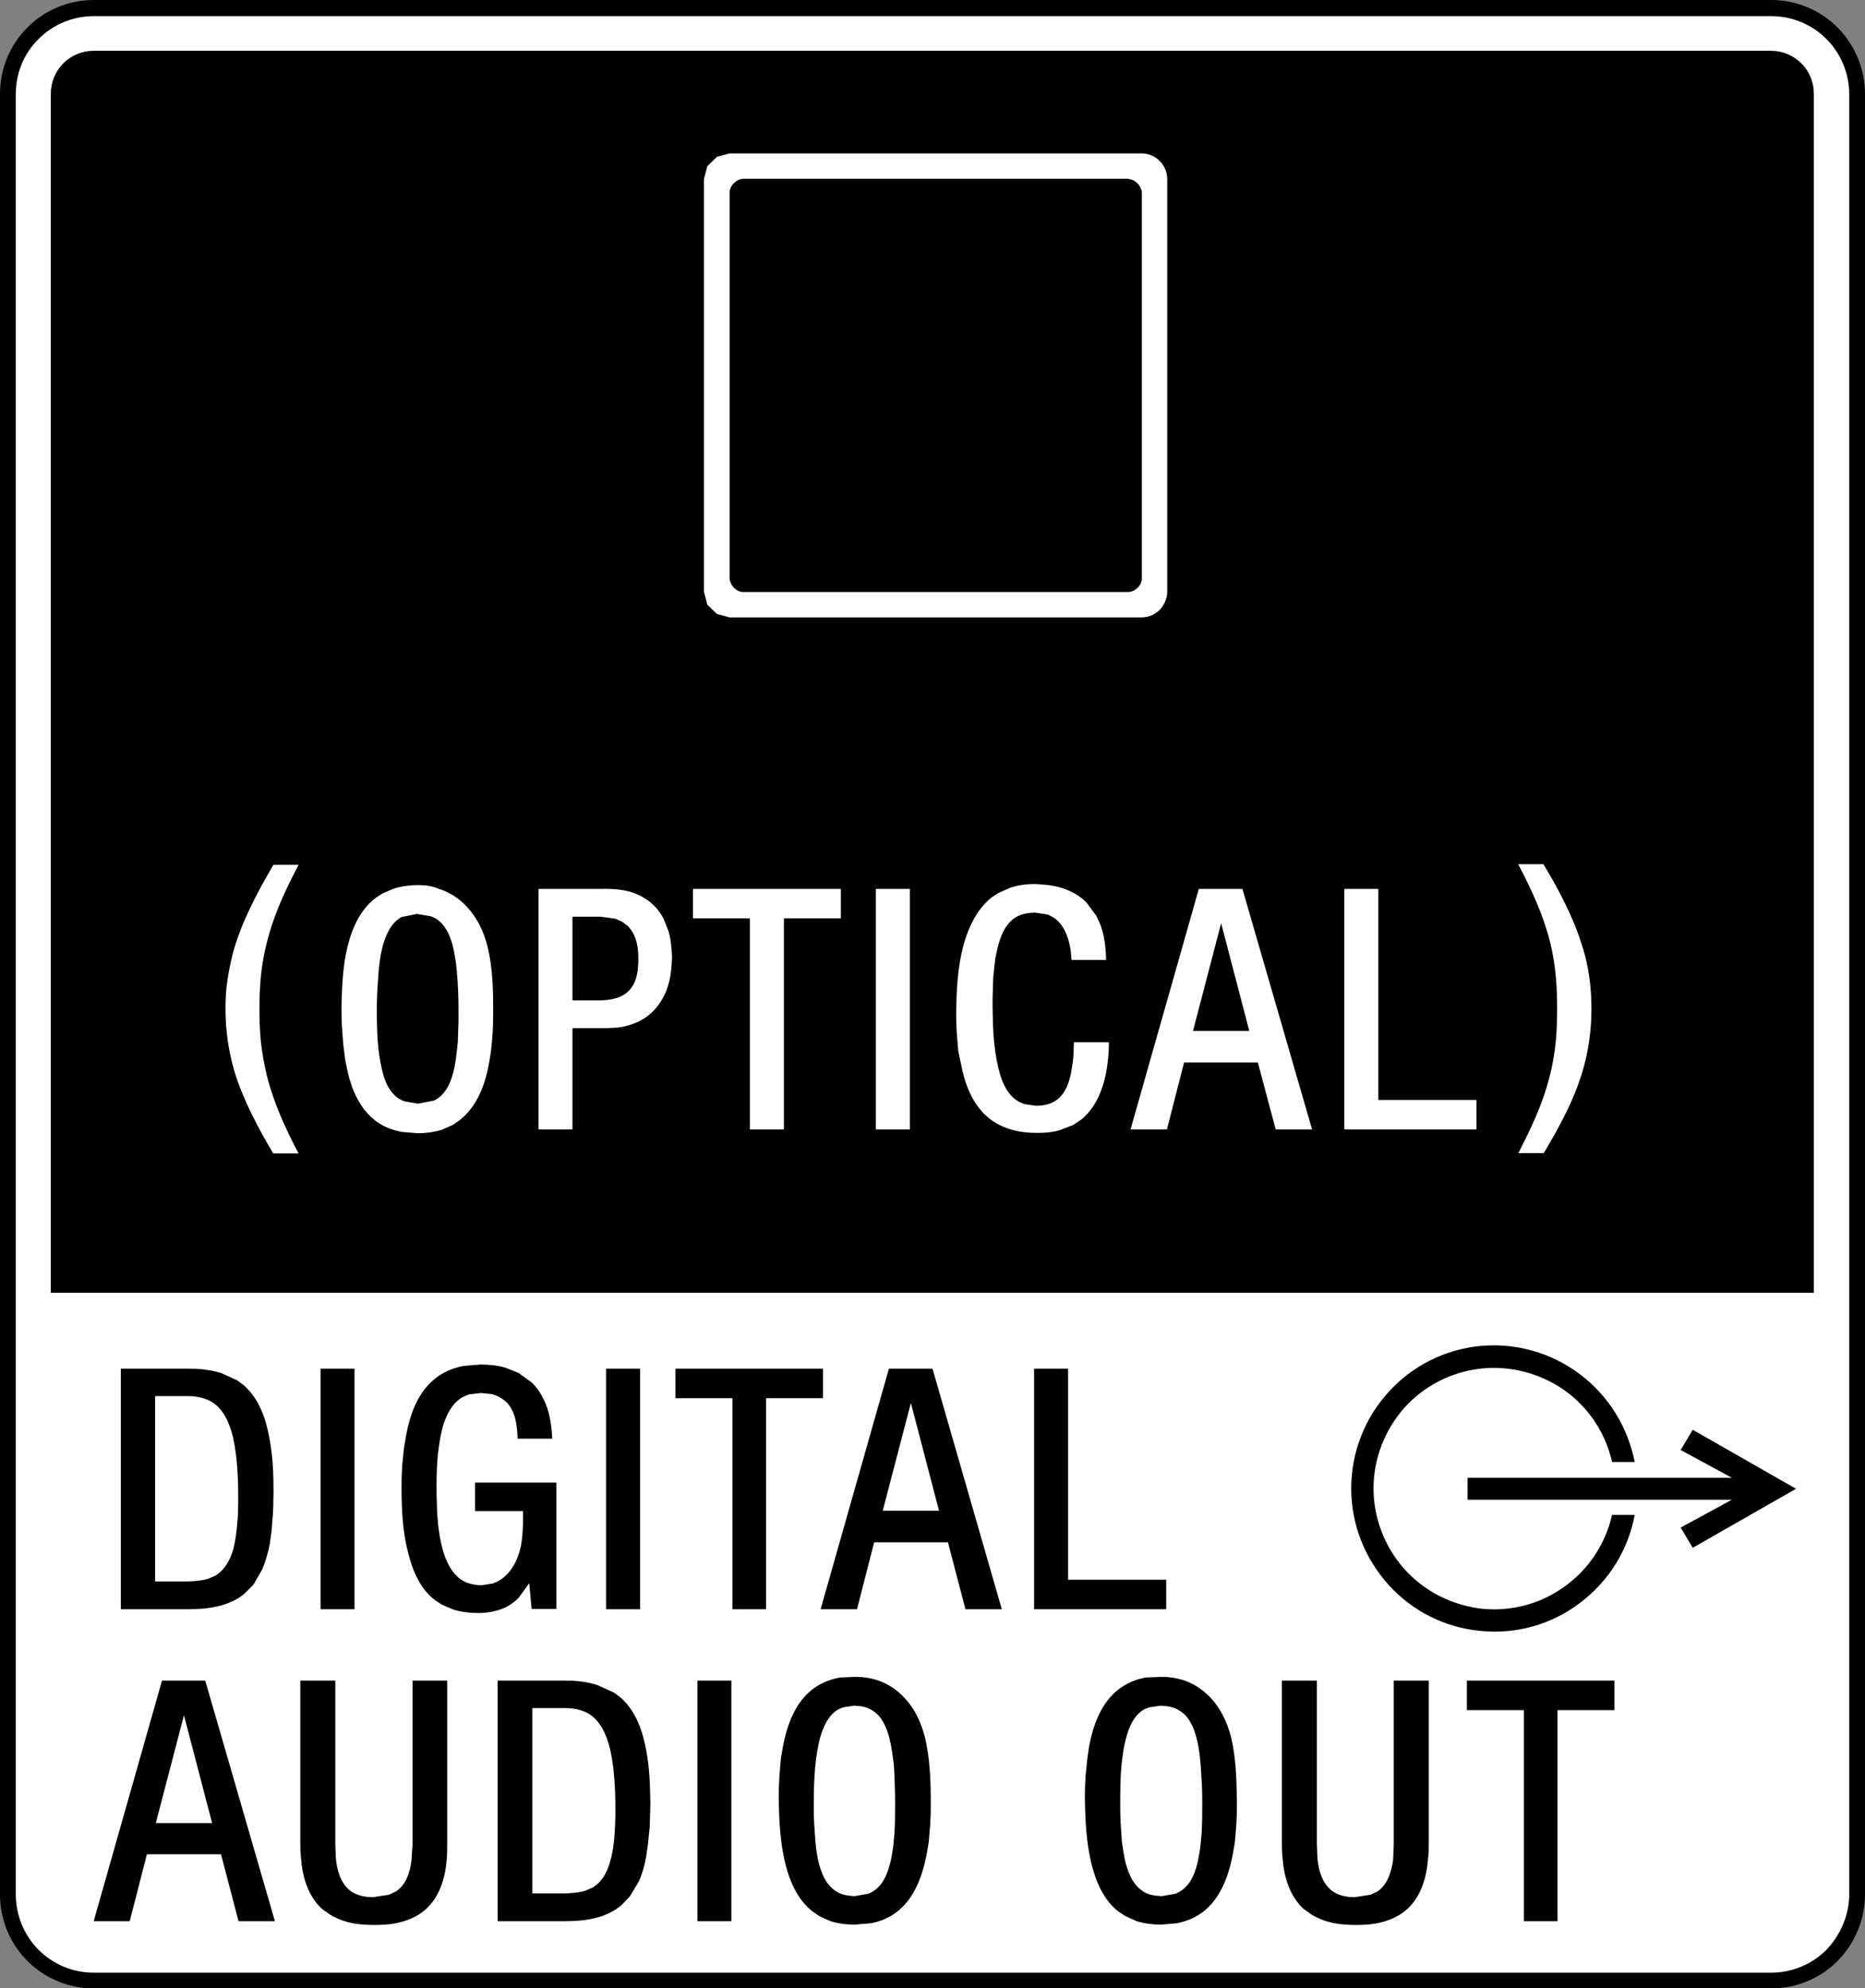 <?xml version="1.0" encoding="utf-8"?>
<!-- Generator: Adobe Illustrator 16.0.3, SVG Export Plug-In . SVG Version: 6.00 Build 0)  -->
<!DOCTYPE svg PUBLIC "-//W3C//DTD SVG 1.1//EN" "http://www.w3.org/Graphics/SVG/1.1/DTD/svg11.dtd">
<svg version="1.1" id="レイヤー_1" xmlns="http://www.w3.org/2000/svg" xmlns:xlink="http://www.w3.org/1999/xlink" x="0px"
	 y="0px" width="54.34px" height="57.93px" viewBox="0 0 54.34 57.93" style="enable-background:new 0 0 54.34 57.93;"
	 xml:space="preserve">
<rect x="0" y="0" width="54.34" height="57.93" fill="#808080" stroke="none"/>
<style type="text/css">
<![CDATA[
	.st0{fill-rule:evenodd;clip-rule:evenodd;}
	.st1{fill-rule:evenodd;clip-rule:evenodd;fill:#FFFFFF;}
]]>
</style>
<path class="st1" d="M54.11,55.2V2.74c0-0.67-0.27-1.3-0.73-1.77c-0.47-0.47-1.11-0.73-1.77-0.73H2.73c-0.66,0-1.3,0.26-1.77,0.73
	C0.49,1.43,0.23,2.07,0.23,2.74V55.2c0,0.67,0.26,1.3,0.73,1.77c0.47,0.47,1.1,0.73,1.77,0.73h48.88c0.66,0,1.3-0.26,1.77-0.73
	C53.84,56.5,54.11,55.86,54.11,55.2"/>
<path d="M53.88,55.2V2.74c0-0.6-0.24-1.18-0.67-1.61c-0.42-0.42-1-0.66-1.6-0.66H2.73c-0.6,0-1.18,0.24-1.6,0.66
	C0.7,1.55,0.46,2.13,0.46,2.74V55.2c0,0.6,0.24,1.19,0.66,1.61c0.43,0.43,1,0.67,1.61,0.67h48.88c0.6,0,1.18-0.24,1.6-0.66
	C53.63,56.38,53.88,55.8,53.88,55.2h0.46c0,0.73-0.29,1.42-0.8,1.94c-0.51,0.51-1.21,0.8-1.93,0.8H2.73c-0.72,0-1.42-0.29-1.93-0.8
	C0.28,56.62,0,55.92,0,55.2V2.74C0,2.01,0.28,1.32,0.8,0.8C1.31,0.29,2,0,2.73,0h48.88c0.72,0,1.42,0.29,1.93,0.8
	c0.51,0.52,0.8,1.21,0.8,1.94V55.2H53.88z"/>
<path class="st0" d="M52.85,2.73v34.94H1.48V2.73c0-0.33,0.13-0.65,0.37-0.89C2.08,1.61,2.4,1.48,2.73,1.48H51.6
	c0.33,0,0.65,0.13,0.89,0.37C52.72,2.08,52.85,2.4,52.85,2.73"/>
<path class="st0" d="M43.13,39.88c-0.86,0.1-1.65,0.51-2.22,1.15c-0.57,0.65-0.89,1.48-0.89,2.34c0,0.86,0.32,1.69,0.89,2.34
	c0.57,0.64,1.36,1.05,2.22,1.16c0.86,0.1,1.73-0.12,2.44-0.63c0.71-0.5,1.21-1.25,1.4-2.1h0.66c-0.19,1.03-0.76,1.94-1.6,2.57
	c-0.83,0.63-1.87,0.92-2.91,0.81c-1.03-0.1-1.98-0.58-2.67-1.35c-0.69-0.77-1.08-1.76-1.08-2.8c0-1.03,0.38-2.03,1.08-2.8
	c0.69-0.77,1.65-1.25,2.67-1.35c1.04-0.1,2.07,0.19,2.91,0.82c0.83,0.62,1.4,1.54,1.6,2.56h-0.66c-0.19-0.85-0.69-1.6-1.4-2.1
	C44.86,40.01,43.99,39.78,43.13,39.88 M42.76,43.06v0.64h7.7l-1.49,0.81l0.35,0.59l3.01-1.72l-3.01-1.72l-0.35,0.59l1.49,0.81H42.76
	"/>
<path class="st0" d="M5.48,39.88H3.52v7.01h1.97c0.57,0,1.18-0.08,1.63-0.45l0.26-0.26l0.26-0.45c0.1-0.24,0.17-0.49,0.22-0.74
	l0.05-0.36l0.04-0.49c0.02-0.32,0.01-0.38,0.02-0.66c0-0.53-0.02-1.06-0.12-1.57c-0.1-0.57-0.3-1.15-0.74-1.54l-0.2-0.15l-0.46-0.21
	C6.13,39.91,5.81,39.88,5.48,39.88 M5.48,46.08H4.52v-5.4h0.96c0.22,0,0.44,0.04,0.64,0.14c0.39,0.21,0.57,0.65,0.67,1.06l0.05,0.26
	l0.04,0.28l0.03,0.31l0.02,0.34c0.01,0.25,0.01,0.35,0.01,0.57c0,0.26,0,0.52-0.03,0.78c-0.02,0.24-0.05,0.47-0.11,0.71
	c-0.07,0.25-0.19,0.51-0.4,0.69l-0.12,0.09L6.07,46C5.88,46.06,5.69,46.07,5.48,46.08 M9.34,46.89h0.99v-7.01H9.34V46.89z
	 M13.83,44.03h1.41v0.35c-0.01,0.22-0.02,0.44-0.06,0.66c-0.09,0.42-0.3,0.85-0.7,1.05l-0.12,0.05l-0.32,0.05
	c-0.2,0-0.4-0.04-0.57-0.14c-0.29-0.18-0.45-0.51-0.55-0.82l-0.06-0.23l-0.05-0.25l-0.04-0.28c-0.02-0.21-0.04-0.42-0.04-0.63
	c-0.01-0.18-0.01-0.37-0.01-0.55c0-0.36,0.01-0.72,0.06-1.08c0.03-0.23,0.07-0.47,0.14-0.7c0.1-0.31,0.26-0.62,0.54-0.79l0.2-0.09
	l0.35-0.04l0.31,0.03c0.17,0.04,0.33,0.13,0.46,0.26c0.25,0.28,0.29,0.68,0.3,1.04h1.01c-0.01-0.21-0.03-0.41-0.07-0.61
	c-0.08-0.39-0.25-0.76-0.53-1.03L15.1,40l-0.38-0.15c-0.24-0.07-0.48-0.09-0.73-0.09l-0.48,0.04c-0.32,0.06-0.63,0.19-0.88,0.41
	c-0.48,0.41-0.69,1.03-0.8,1.63l-0.06,0.36l-0.05,0.49c-0.02,0.33-0.02,0.38-0.02,0.66c0,0.63,0.03,1.27,0.19,1.89
	c0.13,0.52,0.35,1.06,0.79,1.39l0.2,0.13l0.33,0.14c0.23,0.07,0.47,0.1,0.71,0.1c0.19,0,0.37-0.02,0.55-0.07
	c0.24-0.06,0.46-0.19,0.64-0.37l0.31-0.43l0.07,0.75h0.72v-3.68h-2.37V44.03 M17.66,46.89h0.99v-7.01h-0.99V46.89z M21.33,46.89
	h0.99v-6.15h1.66v-0.86h-4.3v0.86h1.66V46.89 M27.62,44.94l0.51,1.95h1.06l-2.02-7.01H25.9l-1.99,7.01h1.06l0.5-1.95H27.62
	 M26.54,40.88l0.82,3.14h-1.64L26.54,40.88 M33.98,46.89v-0.86h-2.86v-6.15h-0.99v7.01H33.98"/>
<path class="st0" d="M6.44,54.03l0.51,1.95h1.06l-2.03-7.01H4.72l-1.99,7.01h1.05l0.5-1.95H6.44 M5.36,49.98l0.82,3.14H4.54
	L5.36,49.98 M9.77,53.74v-4.77H8.75v4.73c0,0.17,0,0.24,0.02,0.44c0.04,0.54,0.2,1.1,0.61,1.48l0.24,0.17
	c0.15,0.09,0.31,0.16,0.49,0.21c0.26,0.07,0.53,0.09,0.8,0.09c0.19,0,0.38-0.01,0.57-0.04c0.34-0.06,0.68-0.19,0.94-0.43
	c0.41-0.38,0.56-0.94,0.6-1.48c0.01-0.19,0.01-0.26,0.01-0.44v-4.73h-1.01v4.77l-0.03,0.46c-0.04,0.34-0.15,0.71-0.45,0.91
	l-0.21,0.1l-0.46,0.07c-0.22,0-0.45-0.04-0.64-0.17c-0.29-0.21-0.4-0.57-0.44-0.92l-0.01-0.17L9.77,53.74 M16.47,48.97h-1.97v7.01
	h1.97c0.57,0,1.17-0.08,1.63-0.46l0.25-0.26l0.27-0.45c0.1-0.23,0.17-0.49,0.21-0.73l0.05-0.35l0.05-0.49
	c0.01-0.33,0.01-0.39,0.02-0.66c-0.01-0.53-0.02-1.06-0.12-1.57c-0.1-0.56-0.3-1.15-0.74-1.54l-0.2-0.15l-0.46-0.21
	C17.12,49,16.8,48.97,16.47,48.97 M16.47,55.17h-0.96v-5.4h0.96c0.22,0,0.44,0.04,0.64,0.14c0.39,0.21,0.57,0.66,0.67,1.07
	l0.05,0.26l0.04,0.28l0.03,0.32l0.02,0.34c0.01,0.25,0.01,0.35,0.01,0.57c0,0.26-0.01,0.52-0.03,0.77
	c-0.02,0.24-0.05,0.48-0.12,0.71c-0.07,0.26-0.19,0.52-0.4,0.69L17.27,55l-0.21,0.09C16.87,55.15,16.67,55.16,16.47,55.17
	 M20.32,55.98h0.99v-7.01h-0.99V55.98z M24.93,48.86c0.21,0,0.41,0.03,0.61,0.09c0.51,0.16,0.91,0.54,1.16,1.01
	c0.11,0.21,0.19,0.43,0.25,0.66c0.15,0.63,0.17,1.29,0.17,1.94c0,0.27,0,0.32-0.02,0.64l-0.04,0.48L27,54.03
	c-0.12,0.62-0.35,1.28-0.87,1.68c-0.22,0.17-0.48,0.28-0.76,0.33l-0.46,0.04c-0.24,0-0.49-0.03-0.71-0.1l-0.33-0.15l-0.19-0.13
	c-0.44-0.34-0.67-0.88-0.8-1.4c-0.15-0.62-0.18-1.26-0.19-1.9c0-0.27,0-0.33,0.02-0.65l0.04-0.49l0.06-0.36
	c0.12-0.63,0.35-1.29,0.88-1.69c0.23-0.17,0.5-0.28,0.78-0.33L24.93,48.86 M24.89,49.7l-0.33,0.05l-0.12,0.05
	c-0.31,0.17-0.46,0.53-0.55,0.85c-0.06,0.24-0.1,0.49-0.13,0.75c-0.04,0.39-0.05,0.79-0.05,1.18c0,0.17,0,0.34,0.01,0.51l0.02,0.31
	l0.02,0.28l0.03,0.26l0.04,0.23c0.08,0.35,0.21,0.75,0.55,0.95c0.16,0.1,0.34,0.12,0.52,0.13l0.4-0.07l0.12-0.06
	c0.33-0.19,0.46-0.58,0.54-0.93c0.11-0.52,0.12-1.05,0.12-1.59c0-0.19,0-0.38-0.01-0.57l-0.01-0.34l-0.02-0.31l-0.04-0.28
	l-0.04-0.25l-0.05-0.22c-0.08-0.3-0.22-0.63-0.49-0.79C25.26,49.73,25.08,49.71,24.89,49.7 M33.85,48.86c0.21,0,0.41,0.03,0.61,0.09
	c0.51,0.16,0.91,0.54,1.16,1.01c0.11,0.21,0.19,0.43,0.25,0.66c0.15,0.63,0.16,1.29,0.17,1.94c0,0.27,0,0.32-0.02,0.64l-0.04,0.48
	l-0.06,0.35c-0.12,0.62-0.35,1.28-0.87,1.68c-0.23,0.17-0.49,0.28-0.76,0.33l-0.46,0.04c-0.24,0-0.48-0.03-0.71-0.1l-0.33-0.15
	l-0.2-0.13c-0.44-0.34-0.66-0.88-0.79-1.4c-0.15-0.62-0.18-1.26-0.19-1.9c0-0.27,0-0.33,0.02-0.65l0.05-0.49l0.05-0.36
	c0.12-0.63,0.35-1.29,0.88-1.69c0.23-0.17,0.49-0.28,0.77-0.33L33.85,48.86 M33.81,49.7l-0.33,0.05l-0.13,0.05
	c-0.31,0.17-0.46,0.53-0.54,0.85c-0.07,0.24-0.1,0.49-0.13,0.75c-0.04,0.39-0.04,0.79-0.04,1.18c0,0.17,0,0.34,0.01,0.51l0.02,0.31
	l0.02,0.28l0.04,0.26l0.04,0.23c0.08,0.35,0.22,0.75,0.55,0.95c0.16,0.1,0.34,0.12,0.53,0.13l0.4-0.07l0.12-0.06
	c0.33-0.19,0.47-0.58,0.54-0.93c0.11-0.52,0.12-1.05,0.12-1.59c0-0.19,0-0.38-0.01-0.57L35,51.69l-0.02-0.31l-0.03-0.28l-0.04-0.25
	l-0.05-0.22c-0.08-0.3-0.22-0.63-0.5-0.79C34.19,49.73,34,49.71,33.81,49.7 M38.37,53.74v-4.77h-1.02v4.73c0,0.17,0,0.24,0.02,0.44
	c0.04,0.54,0.2,1.1,0.61,1.48l0.24,0.17c0.15,0.09,0.31,0.16,0.49,0.21c0.26,0.07,0.53,0.09,0.8,0.09c0.19,0,0.38-0.01,0.56-0.04
	c0.34-0.06,0.68-0.19,0.94-0.43c0.41-0.38,0.56-0.94,0.6-1.48c0.02-0.19,0.02-0.26,0.02-0.44v-4.73h-1.02v4.77l-0.02,0.46
	c-0.05,0.34-0.16,0.71-0.45,0.91l-0.21,0.1l-0.46,0.07c-0.22,0-0.45-0.04-0.64-0.17c-0.29-0.21-0.4-0.57-0.44-0.92l-0.01-0.17
	L38.37,53.74 M44.39,55.98h0.99v-6.15h1.66v-0.86h-4.3v0.86h1.66V55.98"/>
<path class="st1" d="M21.26,4.47l-0.37,0.1l-0.28,0.27l-0.1,0.38v12.02l0.1,0.38l0.28,0.27l0.37,0.1h12c0.2,0,0.39-0.08,0.53-0.22
	c0.14-0.15,0.22-0.34,0.22-0.53V5.22c0-0.2-0.08-0.39-0.22-0.53c-0.14-0.14-0.33-0.22-0.53-0.22H21.26 M32.89,5.22
	c0.19,0.01,0.36,0.19,0.38,0.38v11.27c-0.01,0.19-0.18,0.36-0.38,0.38H21.64c-0.19-0.01-0.36-0.19-0.38-0.38V5.59
	c0.01-0.19,0.19-0.36,0.38-0.38H32.89 M21.26,4.47l-0.37,0.1l-0.28,0.27l-0.1,0.38v12.02l0.1,0.38l0.28,0.27l0.37,0.1h12
	c0.2,0,0.39-0.08,0.53-0.22c0.14-0.15,0.22-0.34,0.22-0.53V5.22c0-0.2-0.08-0.39-0.22-0.53c-0.14-0.14-0.33-0.22-0.53-0.22H21.26
	 M32.89,5.22c0.19,0.01,0.36,0.19,0.38,0.38v11.27c-0.01,0.19-0.18,0.36-0.38,0.38H21.64c-0.19-0.01-0.36-0.19-0.38-0.38V5.59
	c0.01-0.19,0.19-0.36,0.38-0.38H32.89 M21.26,4.47l-0.37,0.1l-0.28,0.27l-0.1,0.38v12.02l0.1,0.38l0.28,0.27l0.37,0.1h12
	c0.2,0,0.39-0.08,0.53-0.22c0.14-0.15,0.22-0.34,0.22-0.53V5.22c0-0.2-0.08-0.39-0.22-0.53c-0.14-0.14-0.33-0.22-0.53-0.22H21.26
	 M32.89,5.22c0.19,0.01,0.36,0.19,0.38,0.38v11.27c-0.01,0.19-0.18,0.36-0.38,0.38H21.64c-0.19-0.01-0.36-0.19-0.38-0.38V5.59
	c0.01-0.19,0.19-0.36,0.38-0.38H32.89"/>
<path class="st1" d="M7.97,25.19c-0.48,0.83-0.94,1.68-1.19,2.6c-0.08,0.32-0.14,0.65-0.18,0.97c-0.02,0.21-0.03,0.41-0.03,0.62
	c0,0.21,0.01,0.43,0.03,0.64c0.04,0.42,0.12,0.82,0.24,1.23c0.26,0.83,0.68,1.61,1.12,2.36h0.74c-0.38-0.72-0.72-1.46-0.92-2.25
	c-0.08-0.33-0.14-0.67-0.18-1.01c-0.03-0.31-0.04-0.64-0.04-0.95c0-0.31,0.01-0.63,0.04-0.94c0.05-0.51,0.16-1.01,0.32-1.5
	c0.2-0.61,0.48-1.19,0.78-1.76H7.97 M12.19,25.79c-0.24,0-0.48,0.03-0.71,0.1l-0.33,0.14l-0.2,0.13c-0.53,0.4-0.76,1.06-0.88,1.68
	c-0.09,0.5-0.11,1-0.12,1.5c0,0.26,0,0.38,0.02,0.67L10,30.42l0.06,0.47l0.07,0.34c0.12,0.53,0.35,1.06,0.79,1.41
	c0.22,0.18,0.49,0.28,0.77,0.34l0.48,0.04c0.23,0,0.47-0.03,0.7-0.1l0.32-0.14l0.19-0.13c0.52-0.4,0.76-1.05,0.87-1.68
	c0.09-0.48,0.12-0.98,0.12-1.47c0-0.65-0.01-1.3-0.17-1.94c-0.06-0.23-0.14-0.45-0.25-0.65c-0.25-0.47-0.65-0.85-1.16-1.01
	C12.61,25.82,12.4,25.79,12.19,25.79 M12.15,26.63l0.41,0.07l0.13,0.06c0.28,0.17,0.42,0.49,0.5,0.79c0.06,0.25,0.1,0.5,0.12,0.75
	c0.04,0.41,0.05,0.82,0.05,1.22c0,0.17,0,0.34-0.01,0.52l-0.01,0.31l-0.03,0.28l-0.03,0.25l-0.04,0.23
	c-0.08,0.37-0.23,0.79-0.6,0.96l-0.46,0.09l-0.4-0.07l-0.13-0.06c-0.27-0.16-0.41-0.45-0.49-0.74c-0.06-0.23-0.1-0.46-0.13-0.69
	c-0.04-0.37-0.05-0.73-0.05-1.1c0-0.18,0-0.36,0.01-0.55l0.02-0.33l0.02-0.3l0.03-0.28l0.04-0.25l0.05-0.22
	c0.09-0.32,0.23-0.67,0.55-0.85L12.15,26.63 M15.69,25.9v7.01h0.99v-2.95h1.01l0.32-0.02c0.18-0.02,0.35-0.07,0.52-0.14
	c0.42-0.17,0.73-0.53,0.89-0.95c0.12-0.31,0.15-0.63,0.16-0.96c-0.01-0.26-0.03-0.51-0.1-0.75l-0.14-0.36
	c-0.19-0.38-0.53-0.65-0.93-0.78c-0.23-0.07-0.47-0.1-0.71-0.1H15.69 M16.68,29.14v-2.43h0.82l0.43,0.06l0.2,0.09l0.16,0.12
	c0.25,0.25,0.31,0.61,0.31,0.95c0,0.34-0.04,0.72-0.3,0.96c-0.22,0.21-0.53,0.25-0.82,0.26H16.68 M22.84,32.91v-6.15h1.66V25.9
	h-4.31v0.86h1.66v6.15H22.84 M26.51,25.9h-0.99v7.01h0.99V25.9z M31.29,30.37l-0.01,0.35l-0.02,0.21l-0.03,0.19
	c-0.05,0.36-0.17,0.77-0.5,0.97c-0.17,0.1-0.36,0.13-0.55,0.13l-0.34-0.05l-0.14-0.06c-0.32-0.17-0.49-0.53-0.58-0.87
	c-0.07-0.25-0.11-0.5-0.14-0.75c-0.05-0.39-0.05-0.78-0.06-1.17c0-0.18,0-0.35,0.01-0.53l0.01-0.31l0.03-0.29l0.03-0.26l0.05-0.24
	c0.08-0.36,0.22-0.77,0.56-0.97c0.17-0.1,0.35-0.12,0.54-0.13l0.39,0.06l0.18,0.1c0.31,0.22,0.43,0.62,0.48,0.97l0.02,0.25h1.01
	c-0.01-0.21-0.02-0.42-0.06-0.63c-0.04-0.23-0.12-0.45-0.23-0.66l-0.29-0.39c-0.25-0.25-0.58-0.4-0.92-0.47
	c-0.2-0.04-0.39-0.05-0.58-0.06c-0.24,0-0.49,0.03-0.72,0.11l-0.34,0.15l-0.2,0.13c-0.44,0.36-0.69,0.9-0.83,1.44
	c-0.16,0.62-0.19,1.26-0.2,1.89c0,0.27,0,0.33,0.02,0.65l0.04,0.49L28,31c0.1,0.55,0.31,1.12,0.73,1.51
	c0.25,0.23,0.56,0.37,0.88,0.44c0.21,0.05,0.43,0.06,0.64,0.06c0.22,0,0.43-0.02,0.63-0.08l0.39-0.15l0.25-0.17
	c0.44-0.37,0.64-0.93,0.73-1.48c0.04-0.25,0.06-0.51,0.06-0.76H31.29 M37.17,32.91h1.06L36.2,25.9h-1.27l-1.99,7.01H34l0.5-1.95
	h2.15L37.17,32.91 M36.4,30.04h-1.64l0.82-3.14L36.4,30.04 M43.03,32.05h-2.87V25.9h-0.99v7.01h3.85V32.05 M44.24,25.19
	c0.38,0.72,0.72,1.46,0.92,2.24c0.08,0.33,0.14,0.67,0.17,1.01c0.03,0.32,0.04,0.64,0.04,0.95c0,0.32-0.01,0.64-0.04,0.96
	c-0.05,0.51-0.16,1.02-0.32,1.5c-0.2,0.61-0.48,1.18-0.77,1.75h0.74c0.49-0.82,0.95-1.67,1.19-2.6c0.08-0.32,0.14-0.65,0.17-0.98
	c0.02-0.21,0.03-0.42,0.03-0.64c0-0.21-0.01-0.42-0.03-0.63c-0.04-0.41-0.12-0.83-0.25-1.22c-0.26-0.83-0.67-1.6-1.12-2.35H44.24
	 M7.97,25.19c-0.48,0.83-0.94,1.68-1.19,2.6c-0.08,0.32-0.14,0.65-0.18,0.97c-0.02,0.21-0.03,0.41-0.03,0.62
	c0,0.21,0.01,0.43,0.03,0.64c0.04,0.42,0.12,0.82,0.24,1.23c0.26,0.83,0.68,1.61,1.12,2.36h0.74c-0.38-0.72-0.72-1.46-0.92-2.25
	c-0.08-0.33-0.14-0.67-0.18-1.01c-0.03-0.31-0.04-0.64-0.04-0.95c0-0.31,0.01-0.63,0.04-0.94c0.05-0.51,0.16-1.01,0.32-1.5
	c0.2-0.61,0.48-1.19,0.78-1.76H7.97 M12.19,25.79c-0.24,0-0.48,0.03-0.71,0.1l-0.33,0.14l-0.2,0.13c-0.53,0.4-0.76,1.06-0.88,1.68
	c-0.09,0.5-0.11,1-0.12,1.5c0,0.26,0,0.38,0.02,0.67L10,30.42l0.06,0.47l0.07,0.34c0.12,0.53,0.35,1.06,0.79,1.41
	c0.22,0.18,0.49,0.28,0.77,0.34l0.48,0.04c0.23,0,0.47-0.03,0.7-0.1l0.32-0.14l0.19-0.13c0.52-0.4,0.76-1.05,0.87-1.68
	c0.09-0.48,0.12-0.98,0.12-1.47c0-0.65-0.01-1.3-0.17-1.94c-0.06-0.23-0.14-0.45-0.25-0.65c-0.25-0.47-0.65-0.85-1.16-1.01
	C12.61,25.82,12.4,25.79,12.19,25.79 M12.15,26.63l0.41,0.07l0.13,0.06c0.28,0.17,0.42,0.49,0.5,0.79c0.06,0.25,0.1,0.5,0.12,0.75
	c0.04,0.41,0.05,0.82,0.05,1.22c0,0.17,0,0.34-0.01,0.52l-0.01,0.31l-0.03,0.28l-0.03,0.25l-0.04,0.23
	c-0.08,0.37-0.23,0.79-0.6,0.96l-0.46,0.09l-0.4-0.07l-0.13-0.06c-0.27-0.16-0.41-0.45-0.49-0.74c-0.06-0.23-0.1-0.46-0.13-0.69
	c-0.04-0.37-0.05-0.73-0.05-1.1c0-0.18,0-0.36,0.01-0.55l0.02-0.33l0.02-0.3l0.03-0.28l0.04-0.25l0.05-0.22
	c0.09-0.32,0.23-0.67,0.55-0.85L12.15,26.63 M15.69,25.9v7.01h0.99v-2.95h1.01l0.32-0.02c0.18-0.02,0.35-0.07,0.52-0.14
	c0.42-0.17,0.73-0.53,0.89-0.95c0.12-0.31,0.15-0.63,0.16-0.96c-0.01-0.26-0.03-0.51-0.1-0.75l-0.14-0.36
	c-0.19-0.38-0.53-0.65-0.93-0.78c-0.23-0.07-0.47-0.1-0.71-0.1H15.69 M16.68,29.14v-2.43h0.82l0.43,0.06l0.2,0.09l0.16,0.12
	c0.25,0.25,0.31,0.61,0.31,0.95c0,0.34-0.04,0.72-0.3,0.96c-0.22,0.21-0.53,0.25-0.82,0.26H16.68 M22.84,32.91v-6.15h1.66V25.9
	h-4.31v0.86h1.66v6.15H22.84 M26.51,25.9h-0.99v7.01h0.99V25.9z M31.29,30.37l-0.01,0.35l-0.02,0.21l-0.03,0.19
	c-0.05,0.36-0.17,0.77-0.5,0.97c-0.17,0.1-0.36,0.13-0.55,0.13l-0.34-0.05l-0.14-0.06c-0.32-0.17-0.49-0.53-0.58-0.87
	c-0.07-0.25-0.11-0.5-0.14-0.75c-0.05-0.39-0.05-0.78-0.06-1.17c0-0.18,0-0.35,0.01-0.53l0.01-0.31l0.03-0.29l0.03-0.26l0.05-0.24
	c0.08-0.36,0.22-0.77,0.56-0.97c0.17-0.1,0.35-0.12,0.54-0.13l0.39,0.06l0.18,0.1c0.31,0.22,0.43,0.62,0.48,0.97l0.02,0.25h1.01
	c-0.01-0.21-0.02-0.42-0.06-0.63c-0.04-0.23-0.12-0.45-0.23-0.66l-0.29-0.39c-0.25-0.25-0.58-0.4-0.92-0.47
	c-0.2-0.04-0.39-0.05-0.58-0.06c-0.24,0-0.49,0.03-0.72,0.11l-0.34,0.15l-0.2,0.13c-0.44,0.36-0.69,0.9-0.83,1.44
	c-0.16,0.62-0.19,1.26-0.2,1.89c0,0.27,0,0.33,0.02,0.65l0.04,0.49L28,31c0.1,0.55,0.31,1.12,0.73,1.51
	c0.25,0.23,0.56,0.37,0.88,0.44c0.21,0.05,0.43,0.06,0.64,0.06c0.22,0,0.43-0.02,0.63-0.08l0.39-0.15l0.25-0.17
	c0.44-0.37,0.64-0.93,0.73-1.48c0.04-0.25,0.06-0.51,0.06-0.76H31.29 M37.17,32.91h1.06L36.2,25.9h-1.27l-1.99,7.01H34l0.5-1.95
	h2.15L37.17,32.91 M36.4,30.04h-1.64l0.82-3.14L36.4,30.04 M43.03,32.05h-2.87V25.9h-0.99v7.01h3.85V32.05 M44.24,25.19
	c0.38,0.72,0.72,1.46,0.92,2.24c0.08,0.33,0.14,0.67,0.17,1.01c0.03,0.32,0.04,0.64,0.04,0.95c0,0.32-0.01,0.64-0.04,0.96
	c-0.05,0.51-0.16,1.02-0.32,1.5c-0.2,0.61-0.48,1.18-0.77,1.75h0.74c0.49-0.82,0.95-1.67,1.19-2.6c0.08-0.32,0.14-0.65,0.17-0.98
	c0.02-0.21,0.03-0.42,0.03-0.64c0-0.21-0.01-0.42-0.03-0.63c-0.04-0.41-0.12-0.83-0.25-1.22c-0.26-0.83-0.67-1.6-1.12-2.35H44.24
	 M7.97,25.19c-0.48,0.83-0.94,1.68-1.19,2.6c-0.08,0.32-0.14,0.65-0.18,0.97c-0.02,0.21-0.03,0.41-0.03,0.62
	c0,0.21,0.01,0.43,0.03,0.64c0.04,0.42,0.12,0.82,0.24,1.23c0.26,0.83,0.68,1.61,1.12,2.36h0.74c-0.38-0.72-0.72-1.46-0.92-2.25
	c-0.08-0.33-0.14-0.67-0.18-1.01c-0.03-0.31-0.04-0.64-0.04-0.95c0-0.31,0.01-0.63,0.04-0.94c0.05-0.51,0.16-1.01,0.32-1.5
	c0.2-0.61,0.48-1.19,0.78-1.76H7.97 M12.19,25.79c-0.24,0-0.48,0.03-0.71,0.1l-0.33,0.14l-0.2,0.13c-0.53,0.4-0.76,1.06-0.88,1.68
	c-0.09,0.5-0.11,1-0.12,1.5c0,0.26,0,0.38,0.02,0.67L10,30.42l0.06,0.47l0.07,0.34c0.12,0.53,0.35,1.06,0.79,1.41
	c0.22,0.18,0.49,0.28,0.77,0.34l0.48,0.04c0.23,0,0.47-0.03,0.7-0.1l0.32-0.14l0.19-0.13c0.52-0.4,0.76-1.05,0.87-1.68
	c0.09-0.48,0.12-0.98,0.12-1.47c0-0.65-0.01-1.3-0.17-1.94c-0.06-0.23-0.14-0.45-0.25-0.65c-0.25-0.47-0.65-0.85-1.16-1.01
	C12.61,25.82,12.4,25.79,12.19,25.79 M12.15,26.63l0.41,0.07l0.13,0.06c0.28,0.17,0.42,0.49,0.5,0.79c0.06,0.25,0.1,0.5,0.12,0.75
	c0.04,0.41,0.05,0.82,0.05,1.22c0,0.17,0,0.34-0.01,0.52l-0.01,0.31l-0.03,0.28l-0.03,0.25l-0.04,0.23
	c-0.08,0.37-0.23,0.79-0.6,0.96l-0.46,0.09l-0.4-0.07l-0.13-0.06c-0.27-0.16-0.41-0.45-0.49-0.74c-0.06-0.23-0.1-0.46-0.13-0.69
	c-0.04-0.37-0.05-0.73-0.05-1.1c0-0.18,0-0.36,0.01-0.55l0.02-0.33l0.02-0.3l0.03-0.28l0.04-0.25l0.05-0.22
	c0.09-0.32,0.23-0.67,0.55-0.85L12.15,26.63 M15.69,25.9v7.01h0.99v-2.95h1.01l0.32-0.02c0.18-0.02,0.35-0.07,0.52-0.14
	c0.42-0.17,0.73-0.53,0.89-0.95c0.12-0.31,0.15-0.63,0.16-0.96c-0.01-0.26-0.03-0.51-0.1-0.75l-0.14-0.36
	c-0.19-0.38-0.53-0.65-0.93-0.78c-0.23-0.07-0.47-0.1-0.71-0.1H15.69 M16.68,29.14v-2.43h0.82l0.43,0.06l0.2,0.09l0.16,0.12
	c0.25,0.25,0.31,0.61,0.31,0.95c0,0.34-0.04,0.72-0.3,0.96c-0.22,0.21-0.53,0.25-0.82,0.26H16.68 M22.84,32.91v-6.15h1.66V25.9
	h-4.31v0.86h1.66v6.15H22.84 M26.51,25.9h-0.99v7.01h0.99V25.9z M31.29,30.37l-0.01,0.35l-0.02,0.21l-0.03,0.19
	c-0.05,0.36-0.17,0.77-0.5,0.97c-0.17,0.1-0.36,0.13-0.55,0.13l-0.34-0.05l-0.14-0.06c-0.32-0.17-0.49-0.53-0.58-0.87
	c-0.07-0.25-0.11-0.5-0.14-0.75c-0.05-0.39-0.05-0.78-0.06-1.17c0-0.18,0-0.35,0.01-0.53l0.01-0.31l0.03-0.29l0.03-0.26l0.05-0.24
	c0.08-0.36,0.22-0.77,0.56-0.97c0.17-0.1,0.35-0.12,0.54-0.13l0.39,0.06l0.18,0.1c0.31,0.22,0.43,0.62,0.48,0.97l0.02,0.25h1.01
	c-0.01-0.21-0.02-0.42-0.06-0.63c-0.04-0.23-0.12-0.45-0.23-0.66l-0.29-0.39c-0.25-0.25-0.58-0.4-0.92-0.47
	c-0.2-0.04-0.39-0.05-0.58-0.06c-0.24,0-0.49,0.03-0.72,0.11l-0.34,0.15l-0.2,0.13c-0.44,0.36-0.69,0.9-0.83,1.44
	c-0.16,0.62-0.19,1.26-0.2,1.89c0,0.27,0,0.33,0.02,0.65l0.04,0.49L28,31c0.1,0.55,0.31,1.12,0.73,1.51
	c0.25,0.23,0.56,0.37,0.88,0.44c0.21,0.05,0.43,0.06,0.64,0.06c0.22,0,0.43-0.02,0.63-0.08l0.39-0.15l0.25-0.17
	c0.44-0.37,0.64-0.93,0.73-1.48c0.04-0.25,0.06-0.51,0.06-0.76H31.29 M37.17,32.91h1.06L36.2,25.9h-1.27l-1.99,7.01H34l0.5-1.95
	h2.15L37.17,32.91 M36.4,30.04h-1.64l0.82-3.14L36.4,30.04 M43.03,32.05h-2.87V25.9h-0.99v7.01h3.85V32.05 M44.24,25.19
	c0.38,0.72,0.72,1.46,0.92,2.24c0.08,0.33,0.14,0.67,0.17,1.01c0.03,0.32,0.04,0.64,0.04,0.95c0,0.32-0.01,0.64-0.04,0.96
	c-0.05,0.51-0.16,1.02-0.32,1.5c-0.2,0.61-0.48,1.18-0.77,1.75h0.74c0.49-0.82,0.95-1.67,1.19-2.6c0.08-0.32,0.14-0.65,0.17-0.98
	c0.02-0.21,0.03-0.42,0.03-0.64c0-0.21-0.01-0.42-0.03-0.63c-0.04-0.41-0.12-0.83-0.25-1.22c-0.26-0.83-0.67-1.6-1.12-2.35H44.24"/>
</svg>

